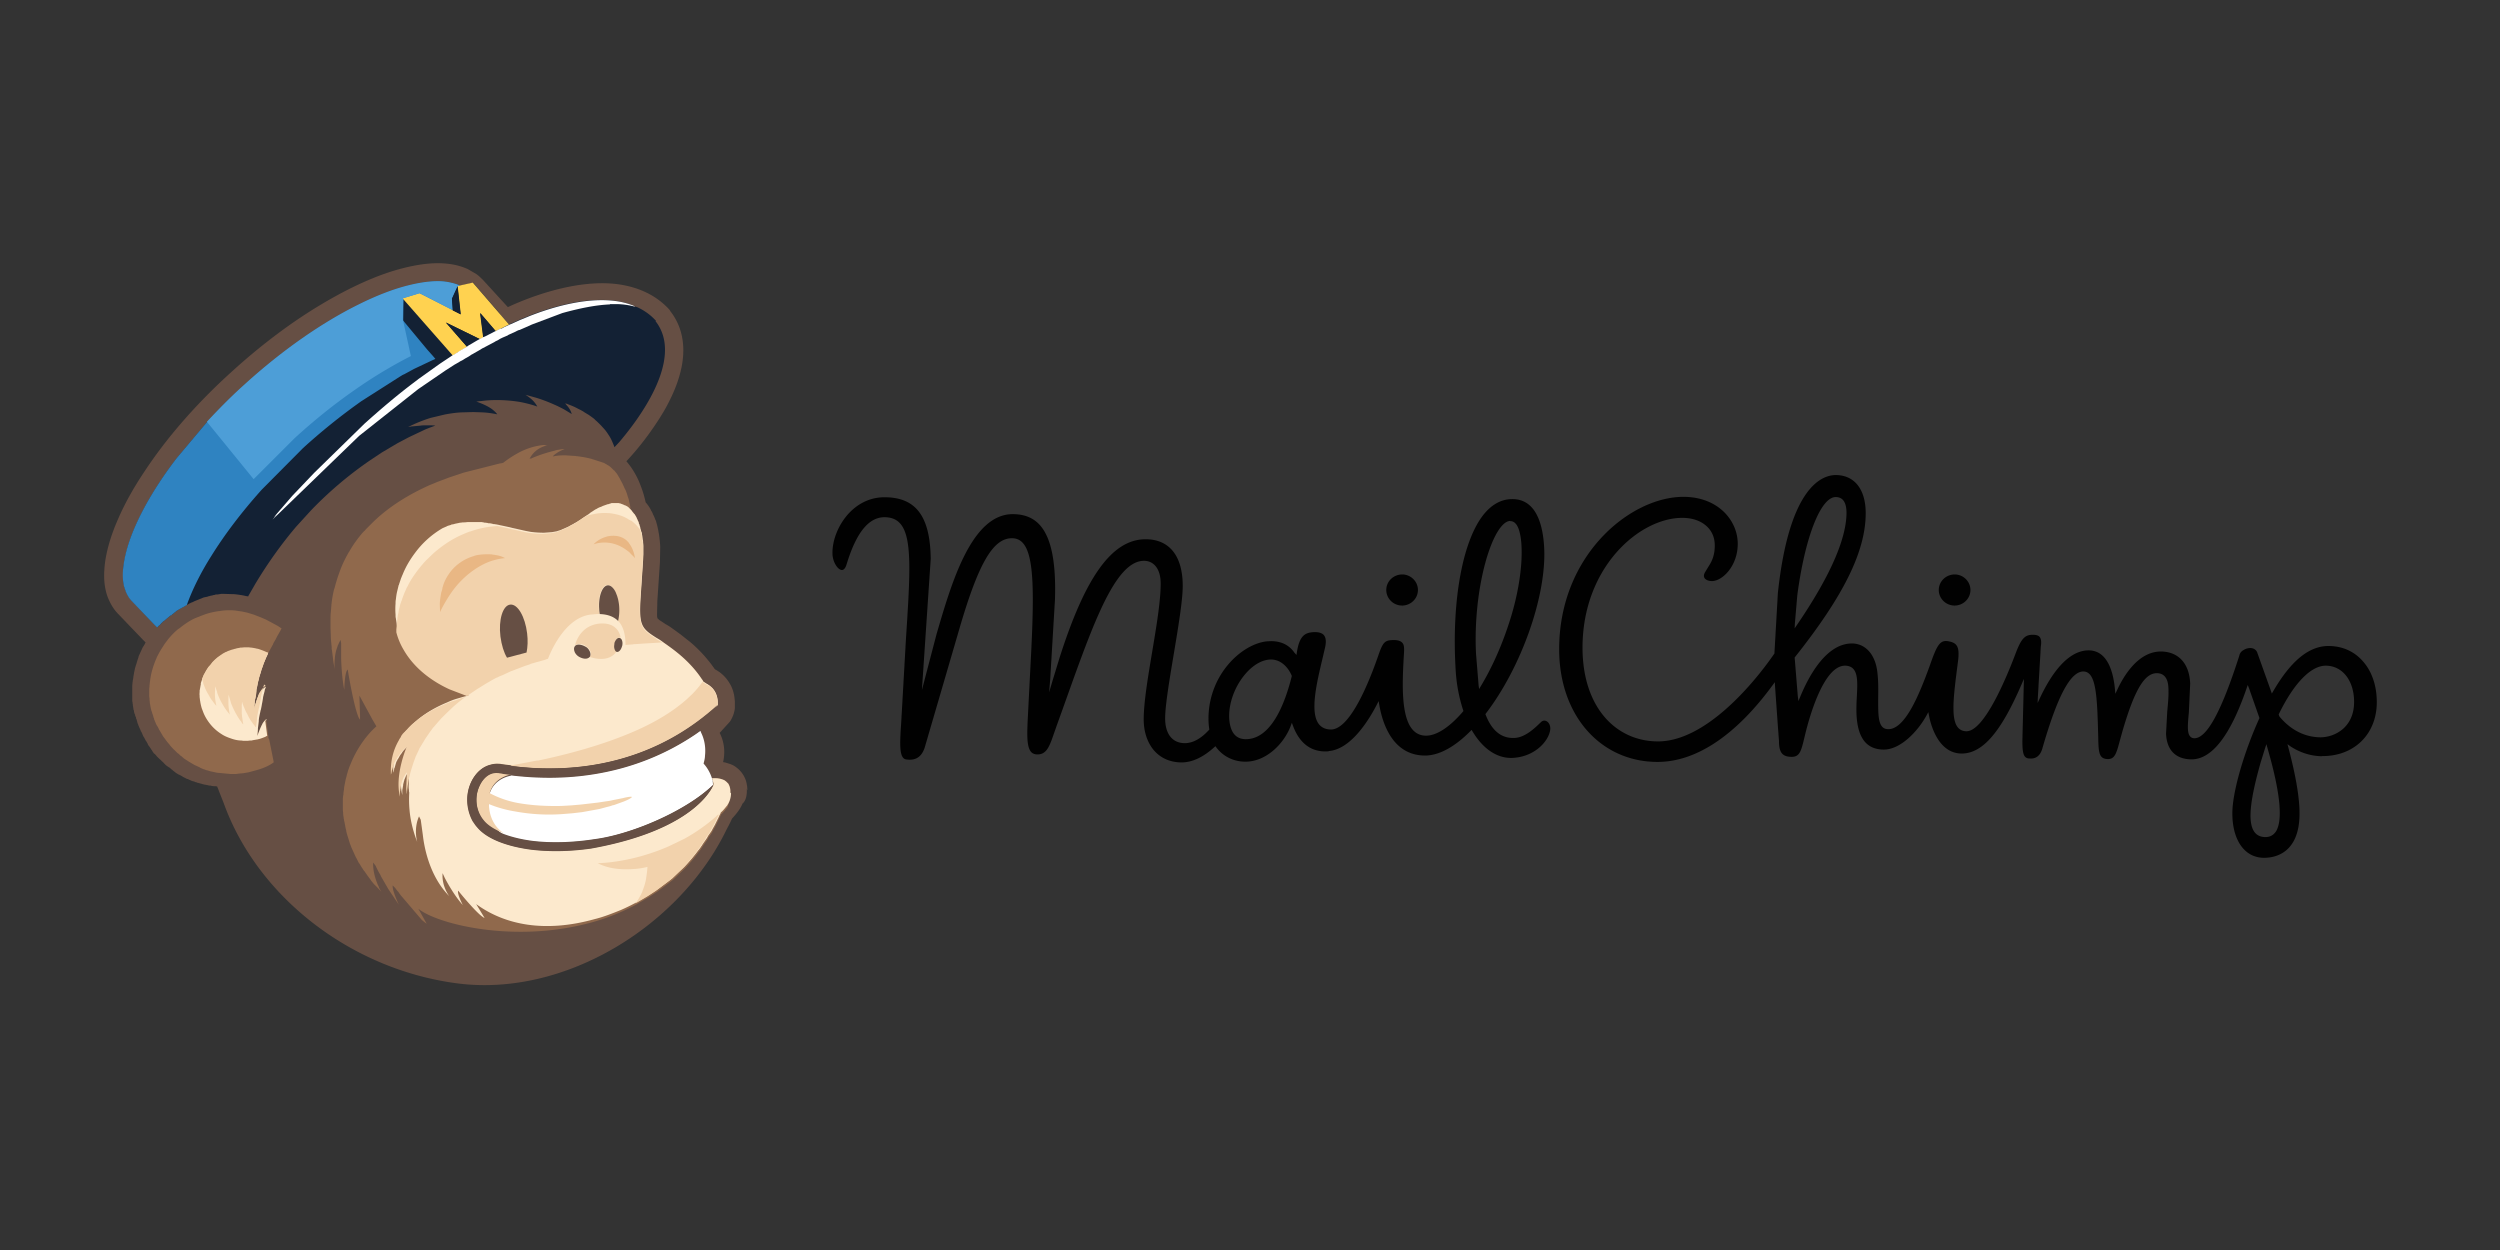<svg xmlns="http://www.w3.org/2000/svg" width="120" height="60"><rect width="100%" height="100%" fill="#333333" stroke="none"/><path d="M111.46 36.292h.026c1.518 0 2.587-1.052 2.6-2.558.006-.746-.2-1.428-.606-1.92-.42-.522-1.007-.8-1.7-.806h-.014c-.934 0-1.8.71-2.65 2.167l-.068.116-.043-.127-.644-1.803c-.04-.158-.176-.256-.352-.256a.63.63 0 0 0-.333.106.39.39 0 0 0-.191.266l-.005.017c-.85 2.653-1.552 3.942-2.147 3.942-.086 0-.154-.03-.204-.085-.156-.172-.117-.58-.064-1.148l.064-1.387c-.035-.96-.56-1.538-1.406-1.544-1.075 0-1.77 1.144-2.09 1.826l-.096.203-.02-.224c-.08-.844-.363-1.852-1.258-1.86-1.043 0-1.838 1.224-2.323 2.25l-.13.275.013-.304.14-2.404c.035-.225.017-.376-.057-.463-.07-.08-.202-.11-.395-.1-.334.02-.505.225-.762.906-.422 1.12-1.496 3.723-2.354 3.723-.17-.001-.304-.06-.404-.173-.36-.413-.216-1.527-.017-3.07l.015-.117c.094-.73-.066-.886-.463-.96a.69.69 0 0 0-.12-.011c-.317 0-.465.304-.76 1.147C92.1 33.42 91.432 35 90.64 35c-.03 0-.057-.002-.087-.007-.42-.07-.4-.694-.4-1.483.006-.426.013-.9-.053-1.346-.118-.783-.58-1.273-1.205-1.278-1.247 0-2.088 1.597-2.48 2.55l-.09.215-.03-.23-.15-1.84v-.023l.014-.018c2.333-2.938 3.38-5.058 3.395-6.874.01-1.16-.526-1.857-1.432-1.864-.662 0-2.237.552-2.784 5.66l-.166 2.906-.01.015c-1.067 1.545-3.346 4.204-5.577 4.204-2.016 0-3.624-1.63-3.624-4.5 0-3.86 2.73-6.23 4.787-6.23h.017c.447.003.83.128 1.108.36.29.24.44.58.436.98-.004.533-.178.807-.346 1.07l-.125.207c-.04.072-.076.177-.023.267s.192.15.36.15c.49 0 1.23-.708 1.237-1.775.008-1.117-.932-2.268-2.61-2.268-2.54 0-5.962 2.79-5.962 7.314 0 3.2 2.006 5.41 4.723 5.41 1.928 0 3.836-1.38 5.525-3.687l.104-.14.008.174.142 1.995.05.662c-.002.273.042.462.136.58s.243.17.47.173c.38 0 .455-.26.606-.897l.044-.182c.186-.773.876-3.298 1.913-3.298.17.002.3.052.393.15.23.243.204.742.175 1.32-.02.36-.037.733-.001 1.095.098.98.52 1.458 1.293 1.463.793 0 1.62-.853 2.056-1.647l.083-.15.032.168c.08.425.44 1.818 1.57 1.818 1.022 0 1.9-1.076 2.86-3.292l.126-.29-.008.316-.066 2.657c0 .613.06.847.345.847l.064.003c.272 0 .457-.162.55-.483.724-2.52 1.35-3.696 1.968-3.696.607.004.663 1.114.712 3.074l.003.138c.015.685.04.988.465.992.323 0 .404-.254.57-.88l.108-.39c.584-2.026 1.068-2.853 1.67-2.853.516.004.545.536.554.7.02.375-.02.767-.056 1.145l-.057 1.054c.03.793.465 1.232 1.222 1.238.982 0 1.868-1.15 2.645-3.412l.054-.158.062.156.494 1.412.006.022-.01.02c-.752 1.67-1.282 3.528-1.29 4.52-.01 1.308.582 2.158 1.508 2.165h.016c.504 0 1.678-.202 1.7-2.074.01-.767-.173-1.852-.538-3.225l-.042-.157.135.1c.467.31.994.475 1.524.48zm-25.307-6.348l.116-1.358c.364-2.783 1.122-4.727 1.845-4.727h.004c.345.003.517.263.514.775-.01 1.257-.806 3.056-2.366 5.347l-.122.18zm23.062 10.006c-.115.153-.275.23-.476.23-.23-.002-.404-.082-.522-.24-.33-.44-.237-1.478.3-3.36l.208-.672.063-.188.055.2c.628 2.172.752 3.53.37 4.038zm.195-5.565l-.01-.02-.023-.072.01-.02c.715-1.474 1.535-2.32 2.248-2.32h.008c.805.006 1.362.73 1.354 1.762-.005.688-.308 1.085-.562 1.296-.29.24-.674.38-1.056.38-.943-.008-1.6-.55-1.968-1.003zm2.224-2.37v-.001zm-47.85 4.035c1.104-.088 1.98-1.6 2.306-2.232l.084-.165.032.183c.156.902.647 2.42 2.183 2.43h.013c.664 0 1.418-.406 2.18-1.175l.056-.056.04.068c.513.858 1.2 1.313 1.933 1.276 1.078-.056 1.732-.82 1.8-1.35.015-.135-.02-.263-.098-.35-.097-.108-.238-.12-.34-.022l-.05.047c-.25.24-.72.7-1.228.717-.624.03-1.085-.342-1.383-1.112l-.012-.032.02-.027c1.716-2.243 2.92-5.667 2.8-7.963-.055-1.063-.364-2.33-1.525-2.33l-.086.002c-.444.023-.85.235-1.202.63-1.077 1.205-1.64 4.17-1.436 7.555a7.61 7.61 0 0 0 .363 1.953l.01.034-.023.027c-.636.744-1.264 1.154-1.768 1.154-1.213 0-1.172-2.033-1.076-3.72.02-.364.052-.595-.056-.727-.077-.094-.206-.14-.393-.142h-.022c-.432 0-.522.09-.743.73-.46 1.33-1.366 3.563-2.278 3.563-.253-.002-.446-.09-.578-.257-.442-.564-.106-1.973.163-3.105l.135-.58c.06-.268.04-.464-.054-.582s-.285-.166-.536-.147c-.39.03-.64.195-.76.938l-.024.154-.1-.11c-.17-.252-.503-.552-1.12-.552l-.168.007c-.66.054-1.41.513-1.958 1.198a4.01 4.01 0 0 0-.862 2.85l.02.16.004.03-.02.022c-.383.417-.774.63-1.16.63-.597-.004-.94-.448-.94-1.188 0-1.245.844-5 .844-6.358 0-1.446-.644-2.233-1.763-2.242h-.017c-1.634 0-2.907 1.854-4.126 5.67l-.337 1.102-.17.574.05-.596.23-3.843c.06-1.843-.188-3.03-.762-3.627-.31-.322-.718-.48-1.25-.485h-.014c-2 0-2.957 3.372-3.655 5.75l-.902 3.446.164-.267.456-6.784c-.026-2.033-.702-2.945-2.195-2.956h-.02c-.798 0-1.35.396-1.675.73-.52.534-.844 1.314-.826 1.988.01.4.262.774.453.774.124 0 .193-.165.222-.264.462-1.527 1.06-2.27 1.827-2.27.318.003.555.096.733.287.6.643.5 2.38.293 5.532l-.197 3.477-.038.648c-.058.91-.105 1.628.24 1.682.45.07.74-.113.89-.556l1.68-5.753c.923-3.16 1.62-4.308 2.513-4.308 1.03 0 1.107 1.77.92 5.505L49.358 34l-.02.398c-.04.808-.07 1.446.16 1.7.072.076.17.114.3.114.447 0 .58-.39.804-1.04l.128-.365c1.53-4.224 2.663-7.888 4.183-7.888.455 0 .8.37.8 1.092 0 1.667-.815 4.887-.815 6.52 0 .585.168 1.1.486 1.48.326.38.783.58 1.32.585h.012c.508 0 1.038-.247 1.574-.734l.05-.045.04.055c.353.475.924.73 1.54.683.944-.074 1.737-.915 2.032-1.707l.058-.155.057.155c.218.587.69 1.296 1.704 1.214zm8.702-11.036h.016c.108 0 .203.054.282.16.375.507.38 2.357-.264 4.463-.368 1.203-.864 2.34-1.433 3.287l-.09.15-.023-.174-.123-1.5c-.164-3.183.798-6.353 1.637-6.396zM62.007 32.45c-.33 1.33-.964 2.935-2.107 3.027l-.093.004c-.474 0-.74-.3-.8-.923-.063-.766.267-1.664.84-2.286.365-.396.778-.615 1.16-.615h.008c.483.004.822.39.978.754l.008.02zm5.3-4.876c-.422 0-.763.332-.766.74s.335.75.754.752l.006.06v-.06c.416 0 .756-.332.76-.74s-.335-.75-.754-.753zm26.52 0c-.422 0-.762.332-.766.74s.335.75.754.752l.006.06v-.06c.416 0 .756-.332.76-.74s-.335-.75-.754-.753z" fill="#010101"></path><path d="M35.88 37.947c0-.055-.014-.1-.014-.165 0-.04-.014-.07-.014-.097a1.42 1.42 0 0 0-.055-.234 1.33 1.33 0 0 0-.248-.427 1.37 1.37 0 0 0-.358-.289c-.138-.07-.276-.1-.386-.138-.04 0-.07-.014-.097-.014.152-.66-.04-1.17-.165-1.405l.028-.028.427-.47.028-.027a1.51 1.51 0 0 0 .193-.4c.028-.1.055-.207.055-.303v-.262c-.014-.207-.04-.468-.18-.758-.07-.138-.165-.29-.29-.427a1.7 1.7 0 0 0-.455-.358c-.014-.014-.028-.014-.04-.028a6.71 6.71 0 0 0-1.157-1.281l-.524-.413-.344-.248c-.165-.124-.29-.193-.344-.22l-.29-.193c-.04-.04-.07-.055-.083-.07 0 0 0-.014-.014-.04-.014-.04-.014-.097-.014-.193l.014-.62.124-1.846.014-.73a5.37 5.37 0 0 0-.138-1.006c-.014-.07-.04-.138-.055-.207-.014-.055-.028-.083-.04-.1a.98.98 0 0 0-.055-.138c-.014-.028-.014-.055-.04-.083-.028-.07-.055-.138-.097-.207l-.014-.014-.014-.04-.014-.028c-.07-.124-.15-.234-.234-.33a5.09 5.09 0 0 0-.234-.785c-.1-.276-.248-.58-.455-.882-.07-.1-.152-.207-.234-.303l.027-.028a14.12 14.12 0 0 0 1.777-2.383c1.42-2.466.95-3.968.303-4.794l-.014-.027-.014-.028c-.62-.69-1.474-1.102-2.507-1.24-2.163-.276-4.615.8-5.262 1.102l-1.185-1.295c-.1-.1-.22-.22-.344-.303l-.398-.23a3.18 3.18 0 0 0-.909-.248c-.647-.083-1.39 0-2.2.207-1.2.303-2.535.91-3.94 1.75s-2.865 1.93-4.284 3.224C9.39 19.405 7.958 21.07 6.91 22.67c-.524.785-.95 1.556-1.267 2.3-.317.73-.524 1.433-.606 2.067-.055.47-.055.91.04 1.31a2.23 2.23 0 0 0 .179.51c.097.207.22.4.372.565l1.226 1.28.138.138-.014.014-.04.083c-.027.04-.04.083-.07.1l-.04.083c-.014.04-.04.083-.055.124l-.04.083c-.014.04-.04.083-.055.124-.014.028-.028.055-.028.083l-.04.124c-.014.028-.014.055-.028.083l-.04.138c0 .014-.014.028-.014.04s-.014.028-.014.04l-.04.138c0 .028-.014.055-.014.083 0 .014-.014.04-.014.055 0 .027-.014.055-.014.083s-.014.055-.014.083c-.014.055-.014.1-.028.18 0 .014 0 .028-.014.055v.014c0 .04-.014.083-.014.1 0 .055-.014.124-.014.18v.69c0 .028 0 .055.014.083 0 .028 0 .07.014.1v.04c0 .028.014.07.014.097s.014.055.014.096c0 .014 0 .028.014.04 0 .014.014.04.014.055v.028c0 .028.014.055.028.1 0 .014 0 .014.014.028.014.028.014.055.014.07l.014.028c0 .014 0 .014.014.027l.014.028v.04c0 .014 0 .014.014.028l.014.028c0 .028.014.04.014.07.014.028.014.055.028.1v-.014.014c0 .014 0 .014.014.028.014.04.027.07.027.083.014.028.028.055.04.1l.014.014c.014.028.014.055.028.07l.014.028c0 .014.014.027.014.04s.014.04.028.055l.014.028c.014.014.014.04.027.055s.014.027.014.04c.014.028.028.055.04.097l.014.014c.014.014.014.028.028.04s.014.04.027.055.028.04.04.083l.014.014c.014.014.014.028.028.04.014.027.028.04.028.055.014.014.028.04.04.07v.014c.014.014.014.028.027.04a.2.2 0 0 0 .041.055c.014.014.027.04.055.083.014.014.027.027.027.04.014.027.028.04.04.055s.027.04.04.07c.014.014.028.04.04.055a.11.11 0 0 0 .055.055l.055.055c.028.028.04.055.07.083l.028.028.04.04.11.1.04.04.014.014c.027.027.07.055.096.096l.014.014c.014.014.027.014.04.04.04.04.083.07.124.1l.028.014.014.014.028.014c.04.028.07.055.1.083l.014.014c.014.014.028.014.028.014l.028.028c.028.028.055.04.083.07l.027.014.04.04c.028.014.07.04.096.055.014.014.028.027.055.027l.027.014.014.014h.014c.055.028.097.055.138.083l.028.014.165.083h.014l.025.008.083.04c.014 0 .028.014.04.014.014.014.028.014.055.028h.014c.028.014.055.028.083.028h.014c.028.014.055.028.097.04h.014l.028.014c.014 0 .028.014.04.014h.014l.138.04h.014c.07.028.138.04.207.055h.014l.18.04h.055c.055.014.1.028.165.028h.055c.04 0 .07.014.1.014 0 .014.014.028.014.04l.303.77c1.626 4.505 6.13 8.004 11.27 8.65 5.14.634 10.635-2.783 12.866-7.398a9.18 9.18 0 0 0 .262-.523c.22-.234.4-.47.5-.716.18-.152.22-.455.207-.717m-28.53-1.79" fill="#664f44"></path><path d="M31.487 15.4c-.248-.275-.537-.482-.854-.634-.055-.027-.1-.04-.18-.055-.027-.014-.055-.04-.083-.055a3.63 3.63 0 0 0-.868-.22c-1.488-.193-3.196.358-4.16.744-.055.027-.1.04-.165.07l-.248.1-.427.193c-.028.014-.04.014-.07.027l-.262-.303-.124-.138-.1-.124-.04-.055-1.005-1.157-.083-.097-.1-.124h-.014l-.29.07-.33.07c-.18-.083-.4-.138-.648-.18-.496-.07-1.13 0-1.846.18s-1.53.496-2.383.923c-1.722.854-3.623 2.163-5.47 3.843a27.4 27.4 0 0 0-1.791 1.777l-1.46 1.736c-.895 1.17-1.57 2.3-2.01 3.32-.29.675-.468 1.295-.537 1.832-.055.386-.04.73.027 1.006l.083.248c.07.165.152.303.262.427l1.116 1.17.124.124.014-.014a.43.43 0 0 1 .11-.11l.055-.055c.027-.04.07-.068.096-.1.028-.028.04-.04.07-.055s.04-.04.07-.055l.028-.027c.027-.014.04-.04.07-.055.027-.028.068-.055.096-.083.014-.014.04-.028.055-.04h.014c.04-.027.07-.055.1-.083.028-.014.04-.027.07-.055.04-.027.07-.055.1-.083.028-.014.04-.027.07-.04.04-.028.083-.055.124-.07.028-.014.04-.028.07-.04.04-.028.083-.04.124-.07.027-.014.04-.028.07-.04l.027-.014c.04-.014.07-.04.1-.055.014-.014.04-.014.055-.028.028-.014.055-.027.097-.04l.083-.04.028-.014.207-.083c.028-.014.04-.014.07-.028s.04-.014.07-.028l.027-.014c.014 0 .028-.014.04-.014.028-.013.056-.013.097-.027h.028c.04-.014.07-.014.1-.028.028-.014.07-.014.097-.027.04-.014.083-.014.124-.028.014 0 .028-.014.055-.014.014 0 .04 0 .055-.014.04-.014.083-.014.124-.014s.07-.014.1-.014c.028 0 .055-.014.083-.014h.1l.47.014h.028a4.43 4.43 0 0 1 .551.083c.04.014.097.014.138.027.014-.014.014-.04.028-.055l.317-.55c.62-1.033 1.28-1.943 1.956-2.74l.703-.772c.978-1.02 1.956-1.804 2.838-2.41l.58-.386.744-.44.55-.29.785-.372.207-.083.275-.1c-.07-.014-.15-.014-.22-.014h-.276c-.07 0-.15 0-.22.014l-.44.04c-.055.014-.096.014-.152.028a6.96 6.96 0 0 1 1.088-.441l.69-.165c.303-.055.592-.096.854-.1l.496-.014.427.014a4.47 4.47 0 0 1 .73.096c-.07-.096-.15-.165-.234-.234-.165-.124-.344-.207-.5-.276l-.18-.07c-.04-.014-.083-.028-.1-.028.083-.014.15-.028.22-.028l.234-.028c.647-.055 1.226 0 1.653.07.5.096.827.22.827.22a1.29 1.29 0 0 0-.303-.372c-.083-.07-.18-.138-.262-.193l.496.138c.413.124.758.276 1.033.4l.248.124c.027.014.04.028.055.028l.386.234c-.04-.15-.124-.29-.234-.413-.027-.028-.055-.07-.083-.096h.014c.014 0 .028.014.055.014.014 0 .04.014.07.027.1.04.275.1.468.207.014 0 .014.014.028.014l.083.04c.07.04.138.07.207.124l.207.124.1.07c.07.055.15.1.22.18.083.07.15.138.22.207l.04.04.15.165c.097.1.18.234.262.358.096.15.165.33.234.5 0 .014 0 .027.014.027l.22-.234c.796-.936 3.193-3.966 1.747-5.812" fill="#132134"></path><path d="M35.055 38.043s.028-.207-.083-.4c0-.014-.014-.028-.014-.028l-.055-.055a.6.6 0 0 0-.096-.083c-.014-.014-.04-.028-.07-.04a.93.93 0 0 0-.234-.069c-.07-.014-.138-.014-.22-.014h-.1v.027c0 .014.014.028.014.055 0 .014 0 .028.014.028.014.04.027.1.04.165 0 0 0 .014-.014.04v.014c-.04.097-.152.317-.4.592-.04.055-.083.096-.138.15-.69.717-2.177 1.722-5.317 2.287-1.06.15-2.052.165-2.88.055-1.24-.152-2.163-.55-2.604-1.088-.04-.04-.07-.096-.1-.138l-.07-.1c-.014-.014-.014-.027-.027-.04a2.17 2.17 0 0 1-.262-1.033c0-.427.138-.827.358-1.13.18-.248.413-.44.703-.523.138-.04.29-.07.44-.055.028 0 .07 0 .124.014l.427.055c.014 0 .04 0 .055.014.593.07 1.53.165 2.66.096 2.067-.124 4.78-.772 7.246-3.003v-.014c.014-.193-.014-.523-.248-.785-.04-.04-.083-.083-.138-.124-.028-.028-.07-.04-.096-.07-.04-.014-.07-.04-.097-.055l-.124-.083v-.014c-.014-.028-.027-.055-.055-.083-.634-.965-1.515-1.53-1.874-1.79-.165-.124-.276-.18-.276-.18-.758-.47-.868-.62-.8-1.874l.124-1.86.014-.303v-.4c0-.07-.014-.138-.014-.193 0-.027 0-.055-.014-.083-.014-.07-.014-.138-.027-.207 0-.028-.014-.07-.014-.096 0-.04-.014-.07-.028-.1-.014-.027-.014-.07-.027-.096-.014-.04-.028-.083-.028-.124 0-.014-.014-.028-.014-.04s-.014-.028-.014-.04v-.014l-.014-.04c-.014-.027-.028-.055-.028-.083v-.014l-.014-.028-.014-.027c-.028-.055-.04-.1-.07-.152l-.014-.04-.083-.138-.027-.027c-.028-.028-.04-.055-.07-.083l-.028-.04a.6.6 0 0 0-.083-.096v-.1l-.04-.193c0-.014-.014-.04-.014-.055v-.014c0-.028-.014-.04-.014-.07-.014-.055-.028-.1-.055-.165 0-.014-.014-.04-.014-.055l-.04-.124c-.014-.028-.014-.055-.028-.07-.014-.04-.027-.083-.055-.124l-.04-.083c-.014-.04-.04-.083-.055-.124l-.04-.083c-.028-.04-.04-.083-.07-.124l-.04-.083-.083-.138c-.014-.028-.028-.04-.04-.07-.014-.014-.028-.04-.04-.055-.04-.04-.07-.083-.1-.124l-.028-.014c-.055-.055-.097-.1-.152-.15l-.014-.014a.31.31 0 0 1-.068-.055h-.014c-.028-.014-.04-.028-.07-.04l-.014-.014-.124-.07c-.014-.014-.04-.014-.07-.027l-.468-.152c-.014 0-.028 0-.04-.014a4.28 4.28 0 0 0-.524-.11c-.07-.014-.124-.014-.193-.028-.028 0-.055 0-.097-.014h-.04l-.44-.028H27.1c-.193 0-.386.014-.565.055.04-.07.165-.15.276-.22.15-.083.29-.138.29-.138-.083 0-.165.014-.248.028-.027 0-.055.014-.083.014-.014 0-.04 0-.055.014H26.7c-.014 0-.028 0-.04.014a7.11 7.11 0 0 0-1.075.345l-.083.04h-.014c-.028 0-.04 0-.07.014.165-.317.413-.482.606-.565.028-.014.07-.028.097-.04.014 0 .014 0 .028-.014.028-.014.055-.014.07-.028.04-.014.07-.014.07-.014h-.22a3.28 3.28 0 0 0-1.254.413 5.02 5.02 0 0 0-.661.441c-.055.014-.096.028-.15.028l-1.736.44-.703.234-.55.207-.4.165c-.95.427-1.9.992-2.686 1.75l-.083.083-.207.207-.083.083c-.027.04-.07.083-.096.1-.152.165-.29.344-.427.537-.097.138-.193.29-.276.44l-.014.014c-.18.317-.344.647-.468 1.02-.07.18-.124.372-.18.565l-.04.152-.014.027c-.053.207-.094.428-.12.65 0 .04-.014.083-.014.138l-.028.344c-.014.1-.014.207-.014.317v.427l.014.372v.014c0 .124.014.248.028.386 0 .055.014.1.014.165v.04c0 .028 0 .055.014.096l.055.44c0 .04.014.083.014.124l.07.386s-.028-.165-.014-.413c0-.055.014-.124.014-.18.014-.138.04-.303.097-.455l.04-.124c0-.014.014-.028.027-.055a1.66 1.66 0 0 1 .11-.221c.014.055.014.1.027.152v.73c.014.47.055 1.033.15 1.515 0 0 .014-.868.165-.978 0 0 .262 1.626.496 2.232.028.083.07.138.097.18v-.165l-.028-.895v-.097l.62 1.143.193.33c-.44.386-.854.95-1.157 1.612l-.138.33-.07.193c0 .014-.014.04-.014.055l-.04.138c0 .027-.014.04-.014.07l-.04.138c0 .028-.014.04-.014.07l-.04.207c-.014.07-.028.138-.028.207 0 .028 0 .04-.014.07 0 .055-.014.097-.014.15 0 .027 0 .055-.014.083 0 .055-.014.096-.014.15v.482c0 .055 0 .1.014.18v.04c0 .07.014.138.027.22 0 .028 0 .04.014.07 0 .055.014.097.028.152 0 .028.014.055.014.083.014.04.014.097.028.138 0 .028.014.055.014.083.014.04.028.083.028.138.014.028.014.055.028.097l.04.138c.014.028.014.055.028.083l.04.138c.014.028.014.055.028.083.014.055.04.1.055.15.014.027.014.04.027.07l.207.455c.014.028.027.04.04.07l.083.165c.014.027.027.055.055.083.028.04.055.097.083.138.014.028.04.055.055.083.028.04.055.096.096.138.028.028.04.055.07.097l.096.138c.028.028.04.055.07.096.04.04.07.097.1.138.028.027.04.055.07.083.04.055.083.096.138.15l.07.07.207.22s-.04-.055-.097-.165c-.014-.014-.028-.04-.028-.07l-.04-.083c-.014-.028-.028-.055-.04-.097-.1-.248-.207-.606-.193-.992l.124.165c.04.097.1.22.18.358a.62.62 0 0 1 .069.138l.358.62.5.744s-.207-.44-.276-.73c-.014-.083-.028-.15-.014-.193.014.014.028.04.055.055.014.014.028.04.055.055a2.65 2.65 0 0 0 .124.165l.028.028c.028.028.04.07.07.097.028.04.055.083.096.124l.965 1.13c.097.083.18.152.234.18l-.4-.717c.91.744 4.684 1.695 8.4.634.455-.124.895-.29 1.336-.482a10.23 10.23 0 0 0 .785-.386l.04-.027.537-.317.4-.262.66-.496c.014-.014.028-.028.04-.028l.593-.565a8.38 8.38 0 0 0 .661-.785l.014-.014c.055-.07.097-.124.138-.193l.014-.014c.014-.028.028-.04.04-.07l.193-.276c.014-.027.028-.04.04-.07.028-.055.055-.096.097-.15l.07-.1c.028-.04.055-.083.07-.124l.124-.22.04-.083.083-.165.04-.084.014-.027c.028-.07.07-.138.097-.207v-.014c.124-.1.207-.22.29-.317.014-.014.028-.028.028-.04.083-.262.138-.468.138-.66M12.89 35.37c0-.014 0-.028-.014-.055l-.096-.73v-.055c-.04.014-.083.07-.138.138-.014.027-.04.055-.055.096-.124.234-.234.565-.234.565l.027-.33v-.04l.04-.345v-.04c.014-.138.04-.262.07-.386 0-.014 0-.028.014-.055v-.014c0-.014 0-.028.014-.04 0-.028.014-.04.014-.07l.055-.29.04-.234v-.028c0-.014 0-.028.014-.028v-.027c0-.014.014-.04.014-.055s0-.028.014-.04c0-.028.014-.055.014-.07s.014-.04.014-.055c0-.027.014-.055.014-.068s0-.028.014-.04c0-.014 0-.027.014-.027 0-.028.014-.04.014-.055v-.04l-.027.028c-.028.014-.04.04-.07.055l-.028.027c-.027.028-.055.055-.07.083l-.014.014-.083.124-.014.014c0 .014-.014.014-.014.028l-.04.083v.027c-.014.04-.04.083-.055.124l-.1.317c-.014.028-.014.07-.028.083l-.027.124v.014-.014c0-.04 0-.07.014-.1 0-.07.014-.152.014-.22 0-.055.014-.124.028-.18 0-.014 0-.04.014-.055 0-.027.014-.055.014-.083s.014-.055.014-.083v-.04c0-.028.014-.07.014-.096v-.096c0-.014 0-.028.014-.04a.49.49 0 0 0 .028-.138v-.014c.014-.028.014-.07.028-.097V32.8c.014-.07.04-.138.055-.207v-.028c0-.014 0-.028.014-.04.027-.1.07-.22.096-.317v-.014l.096-.262v-.014l.04-.1c.028-.055.04-.1.07-.165 0-.014.014-.04.04-.096.014-.014.014-.04.027-.055.014-.027.028-.055.04-.096l.014-.027.234-.427c.014-.014.014-.04.027-.055v-.014l.014-.028c.028-.04.055-.097.083-.138.04-.07.07-.138.1-.193l.165-.29c.014-.04.027-.055.04-.07-.014 0-.083-.055-.193-.124l-.565-.303-.234-.1-.317-.124c-.028-.014-.055-.014-.083-.028l-.275-.083-.193-.04c-.055-.014-.1-.014-.165-.028-.028 0-.055 0-.083-.014-.027 0-.055 0-.083-.014-.07 0-.152-.014-.22-.014H11a2.55 2.55 0 0 0-.468.041h-.026c-.275.04-.537.1-.8.207-.083.028-.165.07-.262.1-.027.014-.04.028-.07.028l-.083.04c-.248.124-.482.29-.703.47h-.013c-.193.15-.358.33-.5.5l-.124.165c-.055.07-.096.138-.138.207a3.7 3.7 0 0 0-.234.399c-.028.055-.055.097-.07.152 0 .014-.014.014-.014.027-.138.33-.248.675-.29 1.047-.014.068-.014.138-.028.22v.028c0 .055-.014.1-.014.18v.248c0 .055 0 .1.014.165v.07c0 .04.014.083.014.124v.014c0 .028 0 .04.014.07 0 .04.014.083.014.1s.014.055.014.083c.014.04.014.07.027.1 0 .027.014.055.028.083v.014l.014.028v.027l.014.028c.014.027.014.055.028.083s.014.07.027.097.028.055.028.096l.014.028c.014.027.014.04.027.07s.028.055.04.096l.04.083c.014.014.014.027.027.04s.014.028.028.04l.04.083c.014.028.028.07.055.097.014.028.028.055.04.07.014.027.04.07.055.096s.028.04.04.07a.41.41 0 0 0 .069.096c.014.028.028.04.04.055.028.027.04.07.07.096.014.014.028.04.04.055.027.028.055.07.083.097.014.014.028.027.04.055.027.028.055.07.083.097l.04.04c.028.028.055.07.096.097l.04.04.097.097c.014.014.028.028.04.028.028.027.07.055.1.096.014.014.028.014.04.027.04.028.07.055.1.083.014.014.028.014.028.028l.124.083.027.014.124.083.028.014.138.083.027.014c.04.028.096.055.138.07l.028.014.152.07.014.014c.055.028.1.04.15.07h.014c.055.014.1.04.165.055h.014c.028.014.055.014.083.027s.055.014.097.028h.014l.18.04c.055.014.124.027.18.027l.58.055h.138c.07 0 .124 0 .193-.014.083-.014.18-.014.276-.028l.234-.04.358-.097c.36-.096.66-.234.854-.386l-.22-1.102c-.028-.03-.042-.084-.056-.14" fill="#90694c"></path><path d="M21.734 14.9l-.04-.55.276-.606.1-.028c-.18-.083-.4-.138-.647-.18-.496-.07-1.13 0-1.846.18s-1.53.496-2.383.923c-1.722.854-3.623 2.163-5.47 3.844-.647.58-1.24 1.185-1.79 1.777l-1.46 1.736c-.895 1.17-1.57 2.3-2.01 3.32-.29.675-.47 1.295-.537 1.832-.055.386-.04.73.028 1.006l.083.248c.07.165.15.303.262.427L7.42 30l.124.124.014-.014c.028-.04.07-.083.1-.1l.014-.014.04-.04c.027-.04.07-.07.096-.1.028-.028.04-.04.07-.055s.04-.04.07-.055l.027-.028c.028-.014.04-.04.07-.055.028-.028.07-.055.097-.083.014-.014.04-.028.055-.04h.014c.04-.027.07-.055.1-.083.027-.014.04-.028.07-.055.04-.027.07-.055.1-.083.028-.014.04-.028.07-.04.04-.028.083-.055.124-.07.027-.014.04-.028.07-.04.04-.027.083-.04.124-.07.028-.014.04-.027.07-.04l.027-.014c.262-.73.66-1.543 1.185-2.37.634-1.02 1.447-2.094 2.41-3.168l1.984-1.998a29.26 29.26 0 0 1 2.81-2.259l1.86-1.185c.055-.028.1-.07.18-.097l.482-.262 1.02-.482-.165-.193-.027-.028-.207-.234-1.143-1.378.014-.992-.014-.014.813-.248 1.544.788" fill="#2f83c1"></path><path d="M35.055 38.043s.028-.207-.083-.4c0-.014-.014-.028-.014-.028l-.055-.055a.6.6 0 0 0-.096-.083c-.014-.014-.04-.028-.07-.04a.93.93 0 0 0-.234-.069c-.07-.014-.138-.014-.22-.014h-.1v.027c0 .014.014.028.014.055 0 .014 0 .028.014.028.014.04.027.1.04.165 0 0 0 .014-.014.04v.014c-.04.097-.152.317-.4.592-.04.055-.083.096-.138.15-.69.717-2.177 1.722-5.317 2.287-1.06.15-2.052.165-2.88.055-1.24-.152-2.163-.55-2.604-1.088-.04-.04-.07-.096-.1-.138l-.07-.1c-.014-.014-.014-.027-.027-.04a2.17 2.17 0 0 1-.262-1.033c0-.427.138-.827.358-1.13.18-.248.413-.44.703-.523.138-.04.29-.07.44-.055.028 0 .07 0 .124.014l.427.055c.014 0 .04 0 .055.014.593.07 1.53.165 2.66.096 2.067-.124 4.78-.772 7.246-3.003v-.014c.014-.193-.014-.523-.248-.785-.04-.04-.083-.083-.138-.124-.028-.028-.07-.04-.096-.07-.04-.014-.07-.04-.097-.055l-.124-.083v-.014c-.014-.028-.027-.055-.055-.083-.634-.965-1.515-1.53-1.874-1.79-.165-.124-.276-.18-.276-.18-.758-.47-.868-.62-.8-1.874l.124-1.86.014-.303v-.4c0-.07-.014-.138-.014-.193 0-.027 0-.055-.014-.083-.014-.07-.014-.138-.027-.207 0-.028-.014-.07-.014-.096 0-.04-.014-.07-.028-.1-.014-.027-.014-.07-.027-.096-.014-.04-.028-.083-.028-.124 0-.014-.014-.028-.014-.04s-.014-.028-.014-.04v-.014l-.014-.04c-.014-.027-.028-.055-.028-.083v-.014l-.014-.028-.014-.027c-.028-.055-.04-.1-.07-.152l-.014-.04-.083-.138-.027-.027c-.028-.028-.04-.055-.07-.083l-.028-.04a.6.6 0 0 0-.083-.096l-.1-.1c-.04-.028-.083-.055-.124-.07-.014-.014-.028-.014-.04-.014l-.083-.04c-.014 0-.028-.014-.04-.014-.028-.014-.055-.014-.07-.028-.014 0-.027-.014-.055-.014s-.04-.014-.07-.014h-.303c-.014 0-.027 0-.04.014-.014 0-.028 0-.04.014-.027 0-.055.014-.096.028h-.027l-.234.083-.027.014c-.028.014-.055.028-.097.04l-.04.014-.083.04-.04.027-.083.04-.04.028c-.028.014-.055.04-.083.055l-.028.014c-.028.028-.07.04-.097.07l-.014.014c-.04.028-.07.055-.1.07l-.207.138-.18.124-.028.014a1.23 1.23 0 0 1-.179.11l-.028.014c-.055.04-.124.07-.18.1l-.027.014c-.055.04-.124.07-.193.097l-.027.014-.193.083-.028.014c-.07.028-.138.04-.207.07h-.01l-.22.04-.386.028a5.01 5.01 0 0 1-.634-.041l-.207-.04c-.028 0-.055-.014-.07-.014l-.55-.124c-.083-.014-.15-.04-.234-.055l-.386-.083c-.028 0-.055-.014-.07-.014s-.04-.014-.055-.014c-.028 0-.055-.014-.083-.014s-.055-.014-.083-.014h-.027c-.028 0-.055-.014-.07-.014-.055-.014-.1-.028-.18-.028-.014 0-.04 0-.055-.014-.04 0-.083-.014-.124-.014-.028 0-.04 0-.07-.014-.04 0-.07-.014-.1-.014h-.634c-.07 0-.124.014-.193.014h-.055c-.04 0-.083.014-.124.014h-.014c-.028 0-.04.014-.07.014-.04.014-.083.014-.124.028-.027 0-.055.014-.07.014-.04.014-.083.027-.124.027-.027 0-.04.014-.07.028l-.138.04c-.028.014-.04.014-.055.028l-.193.083a4.38 4.38 0 0 0-1.323 1.185 5.12 5.12 0 0 0-.331.496 4.2 4.2 0 0 0-.275.565c-.028.055-.04.1-.07.165l-.097.29c0 .014 0 .028-.014.028l-.083.344c-.028.124-.04.234-.055.358-.014.07-.014.124-.014.193a3.35 3.35 0 0 0 0 .524v.04c0 .04 0 .083.014.138l.055.372c.014.04.028.083.028.138.014.04.014.083.028.124a3.18 3.18 0 0 0 .358.854c.565.978 1.502 1.57 2.19 1.887l.827.317-.028.028-.18.04-.344.1c-.138.04-.303.1-.47.18-.44.18-.937.44-1.378.8-.055.04-.1.096-.165.138-.097.083-.18.165-.262.262l-.07.07c-.028.04-.07.07-.097.1l-.04.04c-.04.055-.083.1-.1.165-.04.055-.07.1-.1.165-.262.455-.413 1.006-.372 1.667v-.027c0-.014 0-.028.014-.04v-.014c0-.014.014-.028.014-.055v-.014c0-.014.014-.04.014-.07s.014-.04.028-.07v-.017c.014-.027.014-.055.027-.083v-.014c.014-.028.014-.055.028-.083v-.014a.63.63 0 0 0 .041-.097l.014-.014c.014-.028.028-.07.055-.096l.083-.152c.014-.014.028-.04.04-.055l.014-.014.083-.124c.027-.028.055-.07.083-.096l.028-.028c.027-.028.04-.055.07-.07l.028-.028c.028-.027.07-.055.096-.096 0 0-.592 1.35-.33 2.41v-.207c0-.028 0-.055.014-.083 0-.027 0-.055.014-.083v-.014c0-.028.014-.07.014-.097v-.028c.014-.04.014-.07.028-.1v-.014c.014-.04.028-.083.028-.1 0-.014.014-.028.014-.04l.014-.027c.014-.028.027-.07.04-.097.014-.04.04-.083.07-.124 0-.014.014-.028.014-.028l.083-.124-.027.73c0 .07 0 .124.014.193 0 .04 0 .083.014.124a5.44 5.44 0 0 1 .221-1.199 5.45 5.45 0 0 0-.221 1.199c-.014.275-.014.55.014.84.04.482.165 1.005.372 1.543 0 0-.193-.62.083-1.24l.083.165.1.73c.055.482.276 1.93 1.267 2.934 0 0-.372-.482-.317-1.102l.1.22c.165.317.496.895.868 1.31 0 0-.29-.564-.22-.69 0 0 .964 1.2 1.267 1.31l-.4-.66-.014-.014c1.39 1.02 3.32 1.39 5.69.73.413-.1.827-.262 1.267-.44a10.23 10.23 0 0 0 .785-.386l.04-.027.537-.317.4-.262.66-.496c.014-.014.027-.027.04-.027l.593-.565a8.38 8.38 0 0 0 .661-.785l.014-.014a1.74 1.74 0 0 0 .138-.193l.014-.014c.014-.027.028-.04.04-.07l.193-.276c.014-.027.027-.04.04-.068.028-.055.055-.097.097-.152l.07-.1c.028-.04.055-.083.07-.124l.124-.22.04-.083.124-.248.014-.028c.028-.07.07-.138.097-.207v-.014c.124-.1.207-.22.29-.317.014-.014.028-.028.028-.04.122-.177.177-.383.177-.576M12.78 34.53c-.04.014-.083.07-.138.138-.014.027-.04.055-.055.096-.124.234-.234.565-.234.565l.027-.33v-.04l.04-.345v-.04c.014-.138.04-.262.07-.386 0-.014 0-.028.014-.055v-.014c0-.014 0-.028.014-.04 0-.028.014-.04.014-.07l.055-.29.04-.234v-.028c0-.014 0-.028.014-.028v-.027c0-.014.014-.04.014-.055s0-.028.014-.04c0-.028.014-.055.014-.07s.014-.04.014-.055c0-.027.014-.055.014-.068s0-.028.014-.04c0-.014 0-.027.014-.027 0-.028.014-.04.014-.055v-.04l-.027.028c-.028.014-.04.04-.07.055l-.028.027c-.027.028-.055.055-.07.083l-.014.014-.083.124-.014.014c0 .014-.014.014-.014.028l-.04.083v.027c-.014.04-.04.083-.055.124l-.1.317c-.014.028-.014.07-.028.083l-.027.124v.014-.014c0-.04 0-.07.014-.1 0-.07.014-.152.014-.22 0-.055.014-.124.028-.18 0-.014 0-.04.014-.055 0-.027.014-.055.014-.083s.014-.055.014-.083v-.04c0-.028.014-.07.014-.096v-.096c0-.014 0-.028.014-.04a.49.49 0 0 0 .028-.138v-.014c.014-.028.014-.07.028-.097V32.8c.014-.07.04-.138.055-.207v-.028c0-.014 0-.028.014-.04.027-.1.07-.22.096-.317v-.014l.096-.262v-.014l.04-.1c.028-.055.04-.1.07-.165 0-.014.014-.04.04-.096.014-.014.014-.04.027-.055.014-.027.028-.055.04-.096l.014-.027c-.014-.014-.04-.014-.055-.028h-.014l-.028-.014a3.45 3.45 0 0 0-.399-.152h-.028a1.97 1.97 0 0 0-.276-.055c-.055 0-.1-.014-.165-.014h-.135c-.07 0-.138.014-.207.014-.028 0-.04 0-.07.014-.028 0-.07.014-.097.014-.014 0-.028 0-.04.014-.028 0-.04.014-.07.014l-.138.04c-.014 0-.04.014-.055.014-.055.027-.124.04-.18.07-.028.014-.04.028-.07.028l-.1.055c-.028.014-.055.028-.083.055-.028.014-.055.028-.083.055-.028.014-.055.04-.083.055-.014.014-.04.027-.055.04l-.138.124-.07.07c-.04.04-.07.083-.1.124l-.014.014c-.014.028-.04.04-.055.07l-.04.04c-.07.097-.138.207-.193.317-.014.014-.014.027-.027.04-.027.055-.04.1-.07.165-.014.028-.014.04-.027.07-.014.055-.04.1-.055.18v.055c-.014.04-.014.083-.027.124 0 .028 0 .04-.014.07 0 .028 0 .04-.014.07v.055c0 .07-.014.138 0 .207a.67.67 0 0 0 .014.165v.028c0 .028.014.055.014.083.014.1.04.207.07.317l.083.22a2.04 2.04 0 0 0 .207.386c.165.248.386.47.647.634.138.096.303.165.468.22.152.055.317.096.496.1.04 0 .083.014.1.014h.18c.055 0 .1-.014.165-.014.028 0 .07 0 .097-.014l.234-.04h.014c.027-.014.055-.014.096-.027.096-.027.193-.07.276-.1l.014-.014c.028-.014.055-.028.07-.028l-.096-.73c.07-.03.07-.044.07-.058" fill="#fce9cd"></path><path d="M22.078 15.066l.04.027z" fill="#4d9ed7"></path><path d="M34.214 37.48c0-.014 0-.028-.014-.028-.014-.027-.014-.04-.014-.055a1.98 1.98 0 0 0-.234-.51c-.097-.15-.18-.234-.18-.234l.04-.165c.014-.068.027-.138.027-.207.055-.496-.07-.882-.18-1.102-.014-.04-.028-.07-.04-.096l-.234.165c-1.488 1.006-3.155 1.653-4.96 1.93-1.24.193-2.548.207-3.912.04l.027.014s-.827.1-1.047.895l.014.014-.07.524c.027.716.344 1.157.716 1.39.386.152.854.262 1.378.33.895.1 1.943.083 2.99-.083 1.405-.193 3.39-.937 4.808-1.9.317-.22.62-.455.868-.69l.027-.027c0-.096-.014-.15-.014-.207" fill="#fff"></path><path d="M31.528 30.674c-.758-.47-.868-.62-.8-1.874l.124-1.86.014-.303v-.4c0-.07-.014-.138-.014-.193 0-.028 0-.055-.014-.083-.014-.07-.014-.138-.027-.207 0-.027-.014-.07-.014-.096 0-.04-.014-.07-.028-.1s-.014-.07-.027-.097c-.1-.165-.234-.303-.386-.427l-.028-.027-.027-.013h-.014c-.028-.014-.04-.028-.07-.04s-.055-.027-.07-.04c-.22-.138-.482-.22-.744-.262-.15-.028-.303-.028-.455-.028-.07 0-.152.014-.22.014-.193.027-.386.068-.592.124l-.207.138-.18.124-.028.014a1.23 1.23 0 0 1-.179.11l-.027.014c-.055.04-.124.07-.18.1l-.028.014a.87.87 0 0 1-.193.097l-.028.014-.193.083-.028.014-.207.07h-.014l-.22.04-.386.028a5.37 5.37 0 0 1-.634-.04l-.207-.04c-.028 0-.055-.014-.07-.014l-.55-.124c-.083-.014-.152-.04-.234-.055l-.386-.083c-.027 0-.055-.014-.07-.014-.1 0-.22.014-.316.027h-.028a4.62 4.62 0 0 0-.937.221c-.014 0-.027.014-.055.014-.055.014-.097.04-.15.055l-.193.083c-.455.193-.882.47-1.295.813-.165.138-.317.3-.468.44a6.07 6.07 0 0 0-.593.744c-.014.014-.014.028-.027.04a3.53 3.53 0 0 0-.248.427l-.083.152v.014a4.09 4.09 0 0 0-.207.524c0 .014 0 .028-.014.028-.014.028-.014.055-.028.083a1.61 1.61 0 0 0-.069.248c-.028.083-.04.165-.055.262 0 .014-.014.04-.014.055-.014.055-.014.1-.028.15l-.055.58v.138a3.21 3.21 0 0 0 .358.854c.565.978 1.502 1.57 2.2 1.887l.827.317.014.014.014-.014a.88.88 0 0 0 .1-.083c.014-.014.028-.014.04-.028l.124-.083c.014-.014.028-.014.04-.028l.124-.083c.014-.014.027-.014.04-.028l.138-.083c.014-.014.028-.014.04-.028l.138-.083c.014-.014.028-.014.04-.027l.138-.083c.014-.014.04-.014.055-.028.04-.028.097-.055.138-.083.014-.014.04-.028.055-.028.04-.027.097-.055.15-.083.027-.014.04-.028.07-.028.055-.027.096-.055.15-.07.028-.014.04-.027.07-.027l.15-.07.083-.04.152-.07c.028-.014.055-.028.097-.04.055-.014.096-.04.15-.055.028-.014.07-.028.096-.04.055-.014.097-.04.15-.055l.1-.04c.055-.014.097-.04.15-.055l.124-.04c.04-.014.096-.028.138-.055l.276-.08.15-.04.138-.04a1.29 1.29 0 0 0 .179-.055c.028-.014.055-.014.083-.027.22-.565.895-1.97 2.04-2.122l.345-.028h.083c-.014-.083-.027-.165-.027-.262-.04-.606.15-1.116.413-1.13.207-.014.372.3.4.386a1.88 1.88 0 0 1 .151.675c.014.234-.014.455-.055.647.027.027.04.055.07.07.262.33.303.772.3 1.102.097-.014.207-.014.317-.027.028 0 .055 0 .083-.014h.055l.4-.027.923-.055-.288-.15m2.88 8.486a8.52 8.52 0 0 1-1.543 1.088l-.772.372a10.26 10.26 0 0 1-1.584.537c-1.06.262-1.8.262-1.8.262.58.316 1.308.316 1.804.275.345-.028.58-.097.58-.097-.014.207-.04.4-.07.592a2.74 2.74 0 0 1-.165.55v.014c-.083.207-.193.386-.303.55-.014.014-.028.04-.04.055l.04-.027.537-.317.4-.262.66-.496c.014-.014.028-.028.04-.028l.593-.565a8.18 8.18 0 0 0 .66-.785l.014-.014.138-.193.014-.014c.014-.028.027-.04.04-.07l.193-.276c.014-.027.028-.04.04-.07.028-.055.055-.096.097-.15l.07-.1a.62.62 0 0 0 .07-.124l.124-.22.18-.36c.027-.07.07-.138.096-.207-.055.015-.083.042-.124.084m-12.564-5.552c-.138.04-.303.1-.468.18-.44.18-.937.44-1.378.8-.055.04-.1.096-.165.138-.096.083-.18.165-.262.262l-.07.07c-.027.04-.07.07-.097.1l-.04.04c-.04.055-.083.1-.1.165-.04.055-.07.1-.1.165-.262.455-.413 1.006-.372 1.667v-.027c0-.014 0-.028.014-.04v-.014c0-.014.014-.027.014-.055v-.015c0-.014.014-.04.014-.07s.014-.04.028-.07v-.02c.014-.028.014-.055.028-.083v-.014c.014-.027.014-.055.028-.083v-.014c.014-.028.027-.055.04-.096l.014-.014c.014-.028.028-.07.055-.097l.083-.15c.014-.014.028-.04.04-.055l.014-.014.083-.124c.028-.028.055-.07.083-.097l.027-.027c.028-.027.04-.055.07-.07l.028-.028c.028-.027.07-.055.097-.096 0 0-.592 1.35-.33 2.4v-.207c0-.028 0-.055.014-.083 0-.028 0-.055.014-.083v-.014c0-.028.014-.07.014-.096v-.028c.014-.04.014-.07.028-.1v-.013a.41.41 0 0 0 .028-.11c0-.014.014-.028.014-.04l.014-.028c.014-.028.028-.07.04-.097.014-.04.04-.083.07-.124 0-.014.014-.028.014-.028l.083-.124-.028.73a.89.89 0 0 0 .014.193c0 .04 0 .083.014.124a5.45 5.45 0 0 1 .221-1.199l.097-.303c0-.014.014-.028.014-.04l.1-.275c.014-.014.014-.028.028-.055l.124-.262c.014-.014.014-.028.014-.04l.3-.496c.014-.014.014-.028.028-.04l.124-.18c.014-.014.014-.028.027-.04s.014-.028.028-.04l.15-.207c.014-.014.014-.027.028-.027l.165-.193.207-.234.207-.207.33-.317c.303-.276.55-.455.634-.5l-.18.04a1.99 1.99 0 0 1-.332.125m7.947-3.012s0-.028-.014-.083c-.055-.193-.248-.66-1.006-.593-.8.083-1.075.73-1.143.95-.014.04-.014.07-.014.07l.028.014c.096-.083.3-.083.468.04.083.055.138.1.193.18.07.1.083.22.04.303l-.04.04a.42.42 0 0 0 .083.027c.22.07.84.193 1.17-.234.014-.028.028-.04.04-.07-.07-.027-.097-.124-.097-.248 0-.055.014-.1.028-.18.04-.165.165-.26.26-.22m-3.98 5.896l-1.323.248c.014 0 .04 0 .055.014a14.72 14.72 0 0 0 2.659.096c2.067-.124 4.78-.77 7.246-3.003v-.014c.014-.193-.014-.524-.248-.785-.04-.04-.083-.083-.138-.124-.014 0-.014-.014-.028-.014l-.18-.1-.124-.083v-.014c-.15.22-.33.427-.524.62l-.22.207c-.675.606-1.557 1.13-2.507 1.543-1.57.688-3.333 1.143-4.67 1.42m-13.06-3.596c-.028.014-.04.04-.07.055l-.024.02c-.028.028-.055.055-.07.083l-.014.014-.083.124-.014.014c0 .014-.014.014-.014.027l-.04.083v.028c-.014.04-.04.083-.055.124l-.1.317c-.014.028-.014.07-.027.083l-.028.124v.014-.014c0-.04 0-.07.014-.1 0-.07.014-.152.014-.22a.87.87 0 0 1 .027-.18c0-.014 0-.04.014-.055 0-.028.014-.055.014-.083s.014-.055.014-.083v-.04c0-.027.014-.07.014-.096v-.097c0-.014 0-.027.014-.04a.48.48 0 0 0 .028-.138v-.014c.014-.028.014-.07.027-.097v-.014c.014-.068.04-.138.055-.207v-.027c0-.014 0-.027.014-.04l.097-.317v-.014l.096-.262v-.014l.04-.1c.027-.055.04-.1.07-.165 0-.014.014-.04.04-.097.014-.014.014-.04.027-.055.014-.027.028-.055.04-.096l.014-.028c-.014-.014-.04-.014-.055-.028H12.8l-.028-.014a3.35 3.35 0 0 0-.4-.151h-.027c-.097-.028-.18-.04-.276-.055-.055 0-.1-.014-.165-.014h-.138c-.07 0-.138.014-.207.014-.027 0-.04 0-.07.014-.027 0-.07.014-.096.014-.014 0-.027 0-.04.014-.028 0-.04.014-.07.014l-.138.04c-.014 0-.04.014-.055.014-.055.028-.124.04-.18.07-.028.014-.04.028-.07.028l-.1.055c-.028.014-.055.028-.083.055-.028.014-.055.028-.083.055-.027.014-.055.04-.083.055-.014.014-.04.028-.055.04-.04.04-.096.083-.138.124l-.07.07c-.04.04-.07.083-.1.124l-.014.014c-.014.027-.04.04-.055.068l-.04.04a2.29 2.29 0 0 0-.193.317c-.014.014-.014.027-.028.04-.028.055-.04.1-.07.165-.014.028-.014.04-.028.07 0 .014.014.028.014.04l.04.15v.028l.055.138a2.35 2.35 0 0 0 .179.372c.014.014.014.028.028.04v.014l.014.014a1.37 1.37 0 0 0 .124.207l.165.22.027.028.04.04c0-.027-.014-.055-.014-.07a2.33 2.33 0 0 1-.055-.523v-.028l.014-.317.04.124c.014.055.04.1.055.165v.027c.083.234.18.427.275.58a2.67 2.67 0 0 0 .276.399c.014.014.028.027.028.04l.028.027a2.64 2.64 0 0 1-.069-.551v-.18c0-.083 0-.15.014-.22.028.124.07.248.1.358v.014a4.02 4.02 0 0 0 .455.868l.014.014c.027.028.04.055.055.083.014.014.028.028.028.04l.028.027.014.014v-.027c0-.028-.014-.055-.014-.083l-.04-.276c0-.055-.014-.124-.014-.18v-.304c0-.07.014-.15.014-.22l.04.138c.014.028.028.07.04.097v.014l.014.014.04.1c.028.07.055.138.097.193l.1.207a.74.74 0 0 1 .055.097l.07.1c.028.027.04.055.055.083l.014.014c.014.028.04.04.055.07.014.014.028.028.028.04.027.028.04.055.055.055l.014.014v-.04l.04-.344v-.04c.014-.138.04-.262.07-.386 0-.014 0-.028.014-.055v-.014c0-.014 0-.027.014-.04 0-.027.014-.04.014-.07l.055-.3.04-.234v-.028c0-.014 0-.028.014-.028v-.028c0-.014.014-.04.014-.055s0-.028.014-.04c0-.028.014-.055.014-.07s.014-.04.014-.055c0-.028.014-.055.014-.07s0-.028.014-.04c0-.014 0-.027.014-.027 0-.028.014-.04.014-.055v-.04l.07.044m16.696 5.758l.496-.18c.262-.1.4-.193.4-.22-.014-.028-.165-.014-.44.055l-.5.1c-.097.028-.207.04-.317.055l-.358.055-.827.096-.455.04-.482.028c-.66.014-1.4-.014-2.135-.15a4.68 4.68 0 0 1-1.295-.455l-.014-.014c.22-.785 1.047-.895 1.047-.895l-.027-.014h-.04l-.317-.04c-.07-.014-.124-.014-.165-.028-.04 0-.083-.014-.097-.014-.496-.028-.77.386-.854.565l-.04.083c-.07.165-.124.345-.138.55a1.53 1.53 0 0 0 .358 1.116c.193.234.524.44.95.606-.372-.234-.703-.7-.716-1.4.427.18.9.3 1.28.358a8.93 8.93 0 0 0 2.232.124l.496-.04.47-.055.827-.15.358-.097c.124-.028.22-.056.316-.097" fill="#f2d2ac"></path><path d="M28.787 29.475c.413.014.69.138.882.33a2.33 2.33 0 0 0 .055-.647c-.014-.262-.07-.496-.15-.675-.028-.1-.193-.4-.4-.386-.262.014-.455.524-.413 1.13a1.53 1.53 0 0 0 .027.248m.69 1.556c0 .1.04.207.097.248.096.055.22-.055.275-.234 0-.014.014-.028.014-.04.04-.165 0-.33-.096-.372-.097-.055-.22.055-.276.234 0 .056-.014.11-.014.165m-1.873.303c.04.07.1.138.193.193.18.1.372.124.482.028l.04-.04c.04-.083.027-.193-.04-.303-.04-.07-.1-.138-.193-.18-.18-.1-.372-.124-.47-.04-.014.014-.027.027-.04.055-.04.068-.027.18.028.29m6.626 6.337a6.56 6.56 0 0 1-.882.702c-1.42.965-3.402 1.722-4.808 1.9-1.06.165-2.094.193-2.99.083-.524-.07-.978-.18-1.378-.33-.427-.165-.758-.372-.95-.606-.29-.345-.372-.758-.358-1.116a1.48 1.48 0 0 1 .138-.552l.04-.083c.097-.18.358-.606.854-.565.014 0 .055 0 .097.014.04 0 .1.014.165.028l.317.04h.04c1.364.165 2.672.152 3.912-.04 1.804-.276 3.472-.923 4.96-1.93l.234-.165.813-1.212c-2.466 2.245-5.18 2.893-7.246 3.017a13.54 13.54 0 0 1-2.659-.097c-.027 0-.04 0-.055-.014l-.427-.055c-.055 0-.096-.014-.124-.014-.15-.014-.303.014-.44.055a1.38 1.38 0 0 0-.703.523c-.22.303-.358.716-.358 1.13 0 .344.083.703.262 1.033.014.014.014.027.027.04l.07.1a.92.92 0 0 0 .11.138c.427.537 1.364.923 2.604 1.088.84.1 1.82.097 2.88-.055 3.14-.565 4.63-1.584 5.317-2.287l.138-.15c.248-.29.358-.5.4-.593V37.7c.014-.027.014-.04.014-.04l-.014.015" fill="#664f44"></path><path d="M24.24 26.79c-.097-.055-.207-.097-.317-.124l-.22-.04c-.027 0-.055 0-.083-.014-.372-.028-.69.027-.69.027-.07.014-.138.028-.193.055a2.19 2.19 0 0 0-1.088.717c-.193.248-.33.5-.4.77-.014.028-.014.04-.014.07-.014.07-.04.138-.055.193-.04.22-.07.413-.07.58l.014.358c.083-.193.18-.358.276-.523.234-.4.482-.73.744-.992.496-.5 1.005-.785 1.39-.923.414-.14.703-.152.703-.152m5.965-.703l-.014-.028c-.055-.07-.124-.138-.207-.193-.193-.124-.455-.193-.813-.124 0 0-.427.096-.675.386 0 0 .744-.317 1.543.248.07.055.152.1.22.18s.15.138.22.234c0 0-.028-.345-.234-.648-.014-.027-.027-.04-.04-.055" fill="#e9b784"></path><path d="M24.337 31.57l.937-.248c.055-.262.07-.58.028-.923-.097-.8-.455-1.42-.813-1.378s-.565.73-.468 1.53c.055.414.165.772.316 1.02" fill="#664f44"></path><path d="M22.698 13.564l-.744.165.15 1.35-1.97-1.006-.813.248.014.014 2.397 2.728.056-.027.22-.138c.027-.014.055-.027.083-.055l.33-.193-1.02-1.17 1.64.8.15-.083-.15-1.17.744.868h.014c.07-.028.124-.07.193-.097l.028-.014.027-.014c.014 0 .028-.014.028-.014l.083-.04c.097-.055.193-.097.275-.138l-1.736-2.01" fill="#ffd250"></path><path d="M21.968 13.77v-.04.04m0-.04l.1-.028c-.18-.083-.4-.138-.647-.18-.496-.07-1.13 0-1.846.18s-1.53.496-2.383.923c-1.722.854-3.623 2.163-5.47 3.843-.647.58-1.24 1.185-1.79 1.777L12.174 23l1.97-1.97c.95-.868 1.915-1.64 2.865-2.3a22.54 22.54 0 0 1 2.713-1.639l-.386-1.763.014-.992-.014-.014.813-.248 1.584.813-.04-.55.275-.605" fill="#4d9ed7"></path><path d="M21.968 13.73l-.276.606.04.565.386.193zm-.565 1.75l1.653.813-.634.358zm1.653-.455l.15 1.17.592-.303z" fill="#132134"></path><path d="M29.283 14.597h.304a3.6 3.6 0 0 1 .785.097c.014 0 .027 0 .04.014h.014l.027.014h.028c-.028-.014-.055-.04-.083-.055a3.62 3.62 0 0 0-.868-.22c-1.488-.193-3.196.358-4.16.744-.055.027-.1.04-.165.07l-.248.1-.427.193c-.027.014-.04.014-.07.027l-.262.124-.097.055c-.014 0-.028.014-.028.014h-.055l-.014.014a1.27 1.27 0 0 0-.193.097H23.8c-.014.014-.028.014-.04.027h-.014c-.014 0-.028.014-.028.014l-.29.15c-.07.04-.138.07-.207.1h-.014l-.15.083c-.165.083-.317.18-.482.276-.014.014-.028.014-.055.028-.014.014-.028.014-.04.027s-.027.014-.04.028l-.014.014-.33.193c-.028.014-.055.028-.083.055l-.22.138-.056.027-.62.413-1.006.717c-.04.027-.083.068-.124.096-.868.647-1.695 1.35-2.493 2.067l-2.41 2.356L14.03 23.8l-.882 1.02s.055-.04.15-.138l-.22.262 4.16-4.022 2.838-2.245 1.308-.895.427-.275.22-.124c.04-.028.083-.055.124-.07.083-.04.15-.097.234-.138.07-.04.15-.083.22-.138.04-.028.083-.04.124-.07l.29-.165c.055-.028.1-.07.165-.097l.55-.29c.014-.014.027-.014.04-.028l.083-.04c.04-.014.07-.04.1-.055.014-.014.028-.014.04-.027l.083-.04.027-.014.234-.1c.014 0 .028-.014.04-.027l.083-.04.276-.124c.027-.014.055-.027.07-.04.014 0 .028-.014.04-.014.027-.014.055-.027.083-.027l.317-.138.276-.124 1.46-.55c.855-.236 1.613-.387 2.274-.415" fill="#fff"></path></svg>